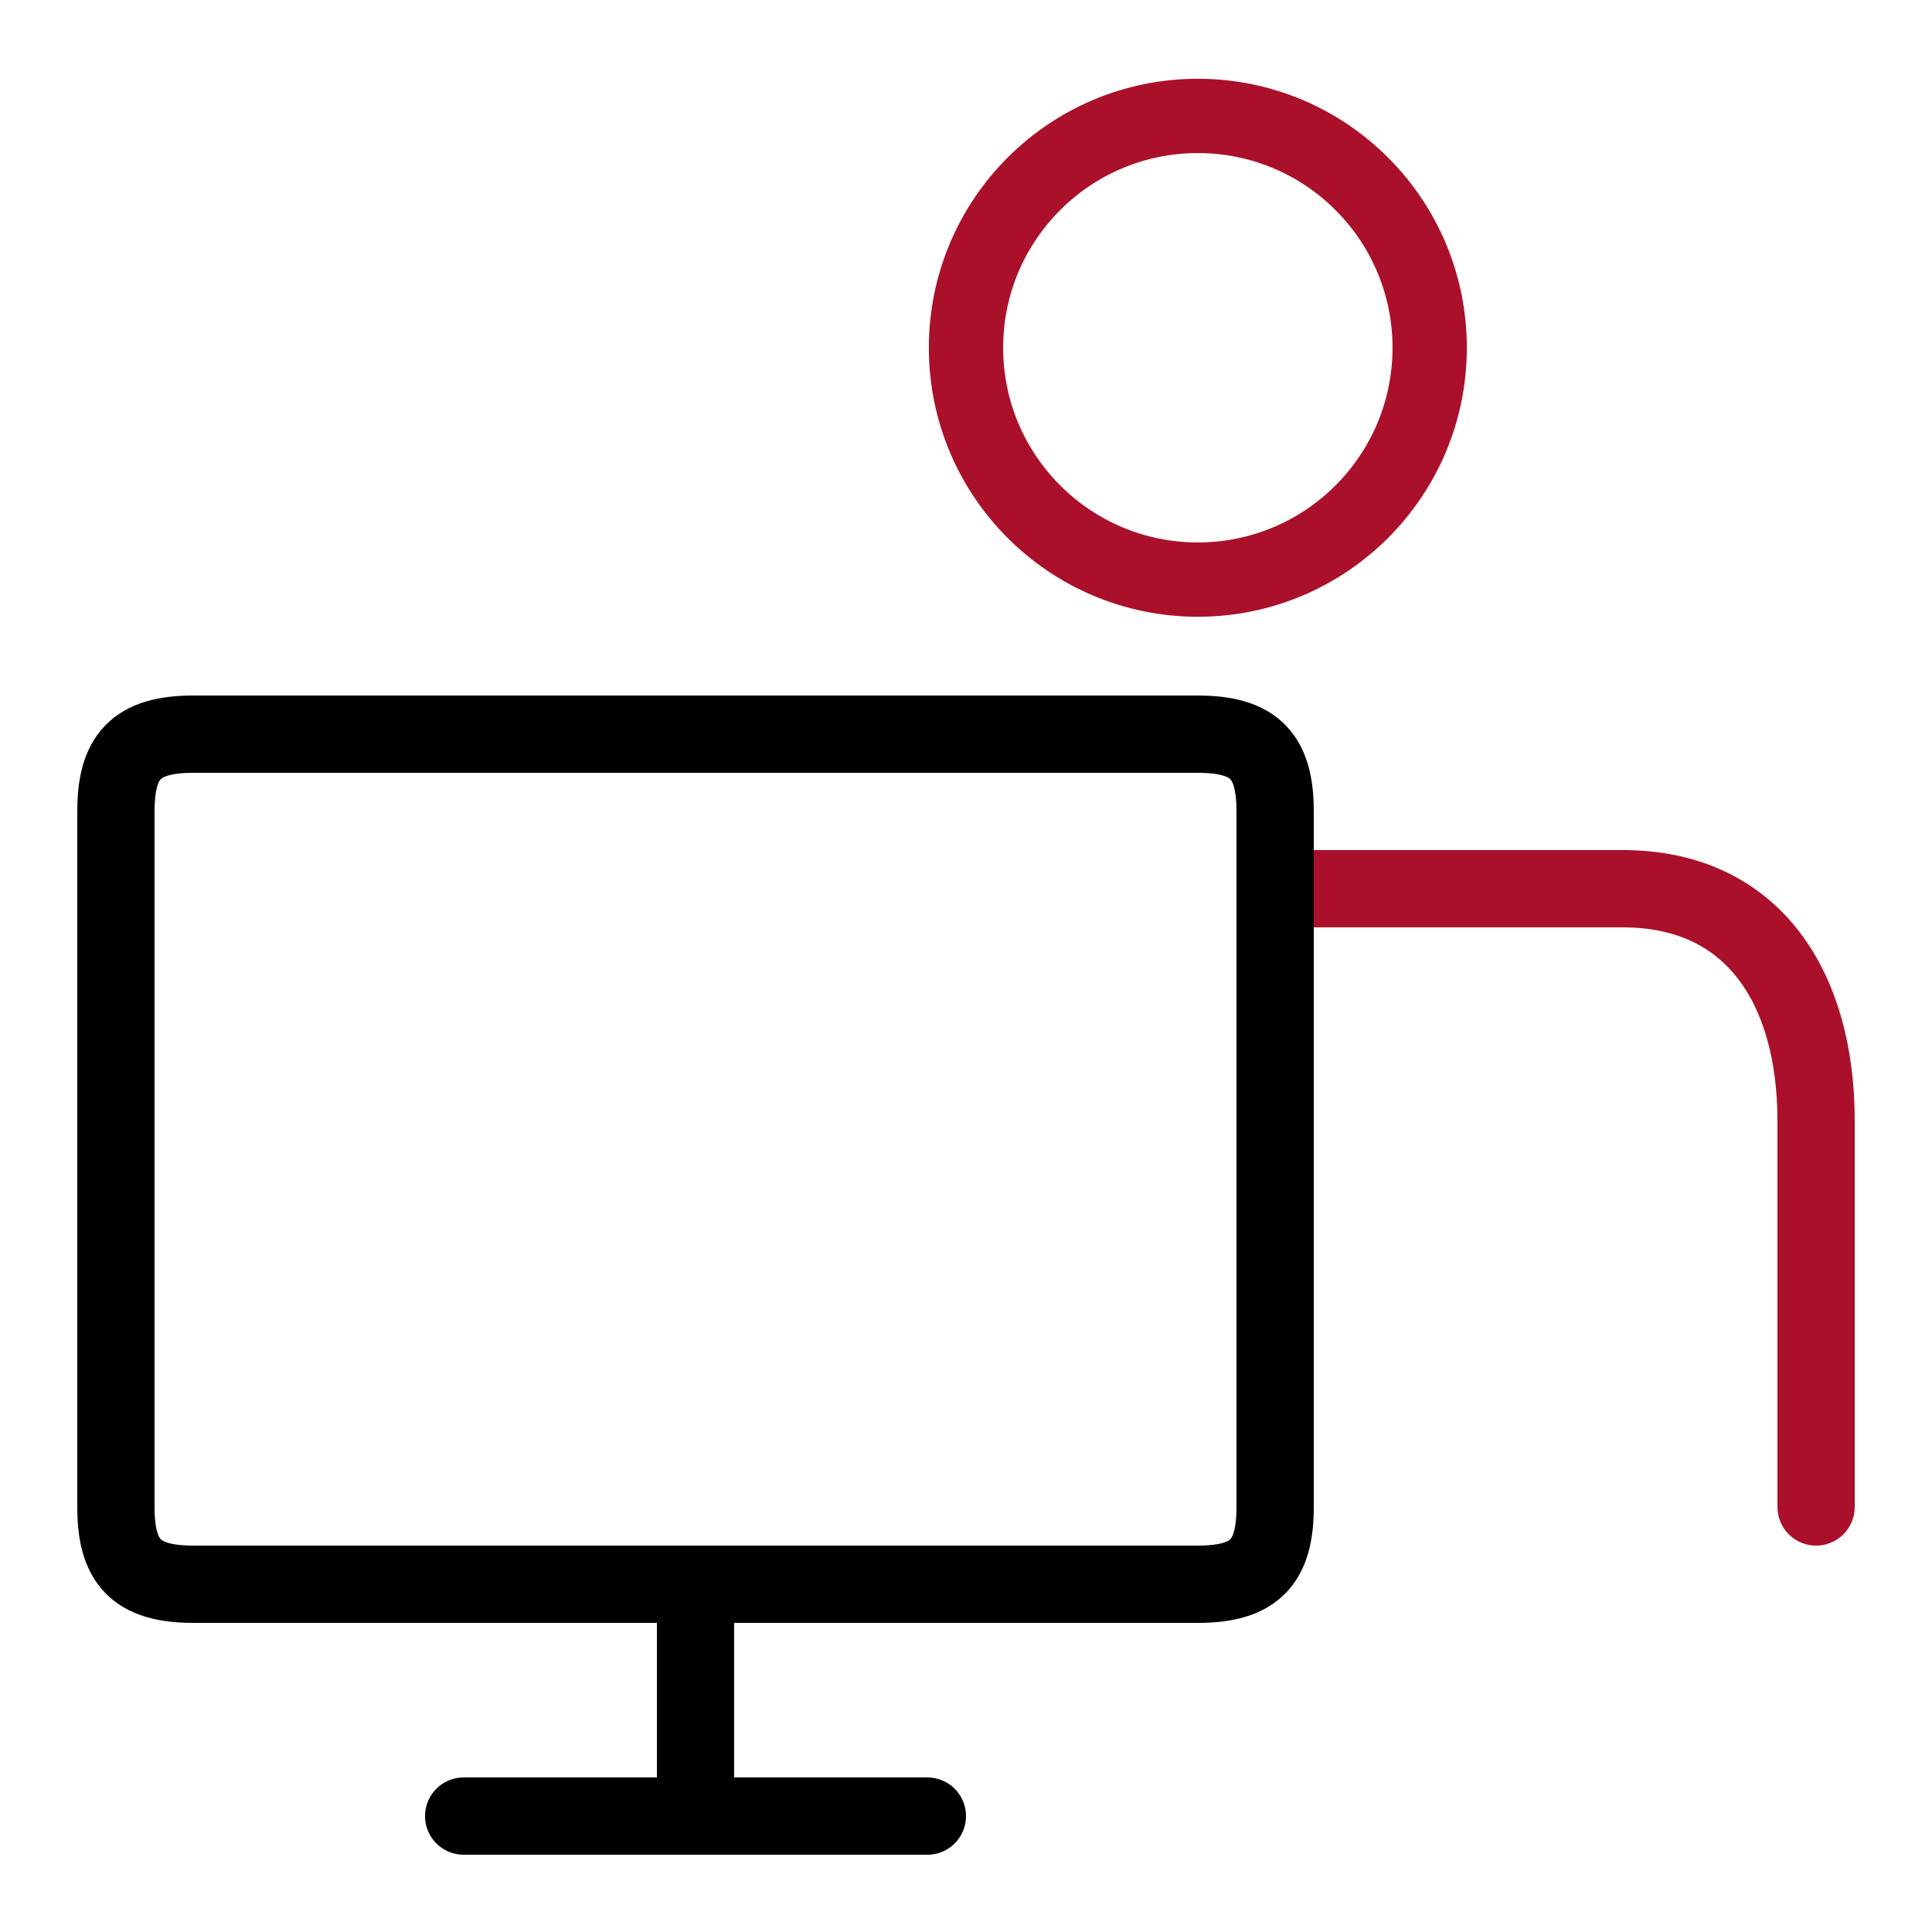 <?xml version="1.0" encoding="utf-8"?>
<!-- Generator: Adobe Illustrator 23.0.4, SVG Export Plug-In . SVG Version: 6.00 Build 0)  -->
<svg version="1.1" id="users" xmlns="http://www.w3.org/2000/svg" xmlns:xlink="http://www.w3.org/1999/xlink" x="0px" y="0px"
	 viewBox="0 0 50 50" style="enable-background:new 0 0 50 50;" xml:space="preserve">
<style type="text/css">
	.st0{fill:none;stroke:#AB102A;stroke-width:1.923;stroke-linecap:round;stroke-linejoin:round;stroke-miterlimit:10;}
	.st1{fill:none;stroke:#AB102A;stroke-width:2;stroke-linecap:round;stroke-miterlimit:10;}
	.st2{fill:none;stroke:#000000;stroke-width:2;stroke-miterlimit:10;}
	.st3{fill:none;stroke:#000000;stroke-width:2;stroke-linecap:round;stroke-linejoin:round;stroke-miterlimit:10;}
</style>
<circle class="st0" cx="31" cy="9" r="6"/>
<path class="st1" d="M47,39V29c0-3.4-1.6-6-5-6h-8"/>
<path class="st2" d="M33,21v18c0,1.4-0.5,2-2,2H5c-1.5,0-2-0.6-2-2V21c0-1.4,0.5-2,2-2h26C32.5,19,33,19.6,33,21z"/>
<line class="st3" x1="24" y1="47" x2="12" y2="47"/>
<line class="st3" x1="18" y1="41" x2="18" y2="46"/>
</svg>
